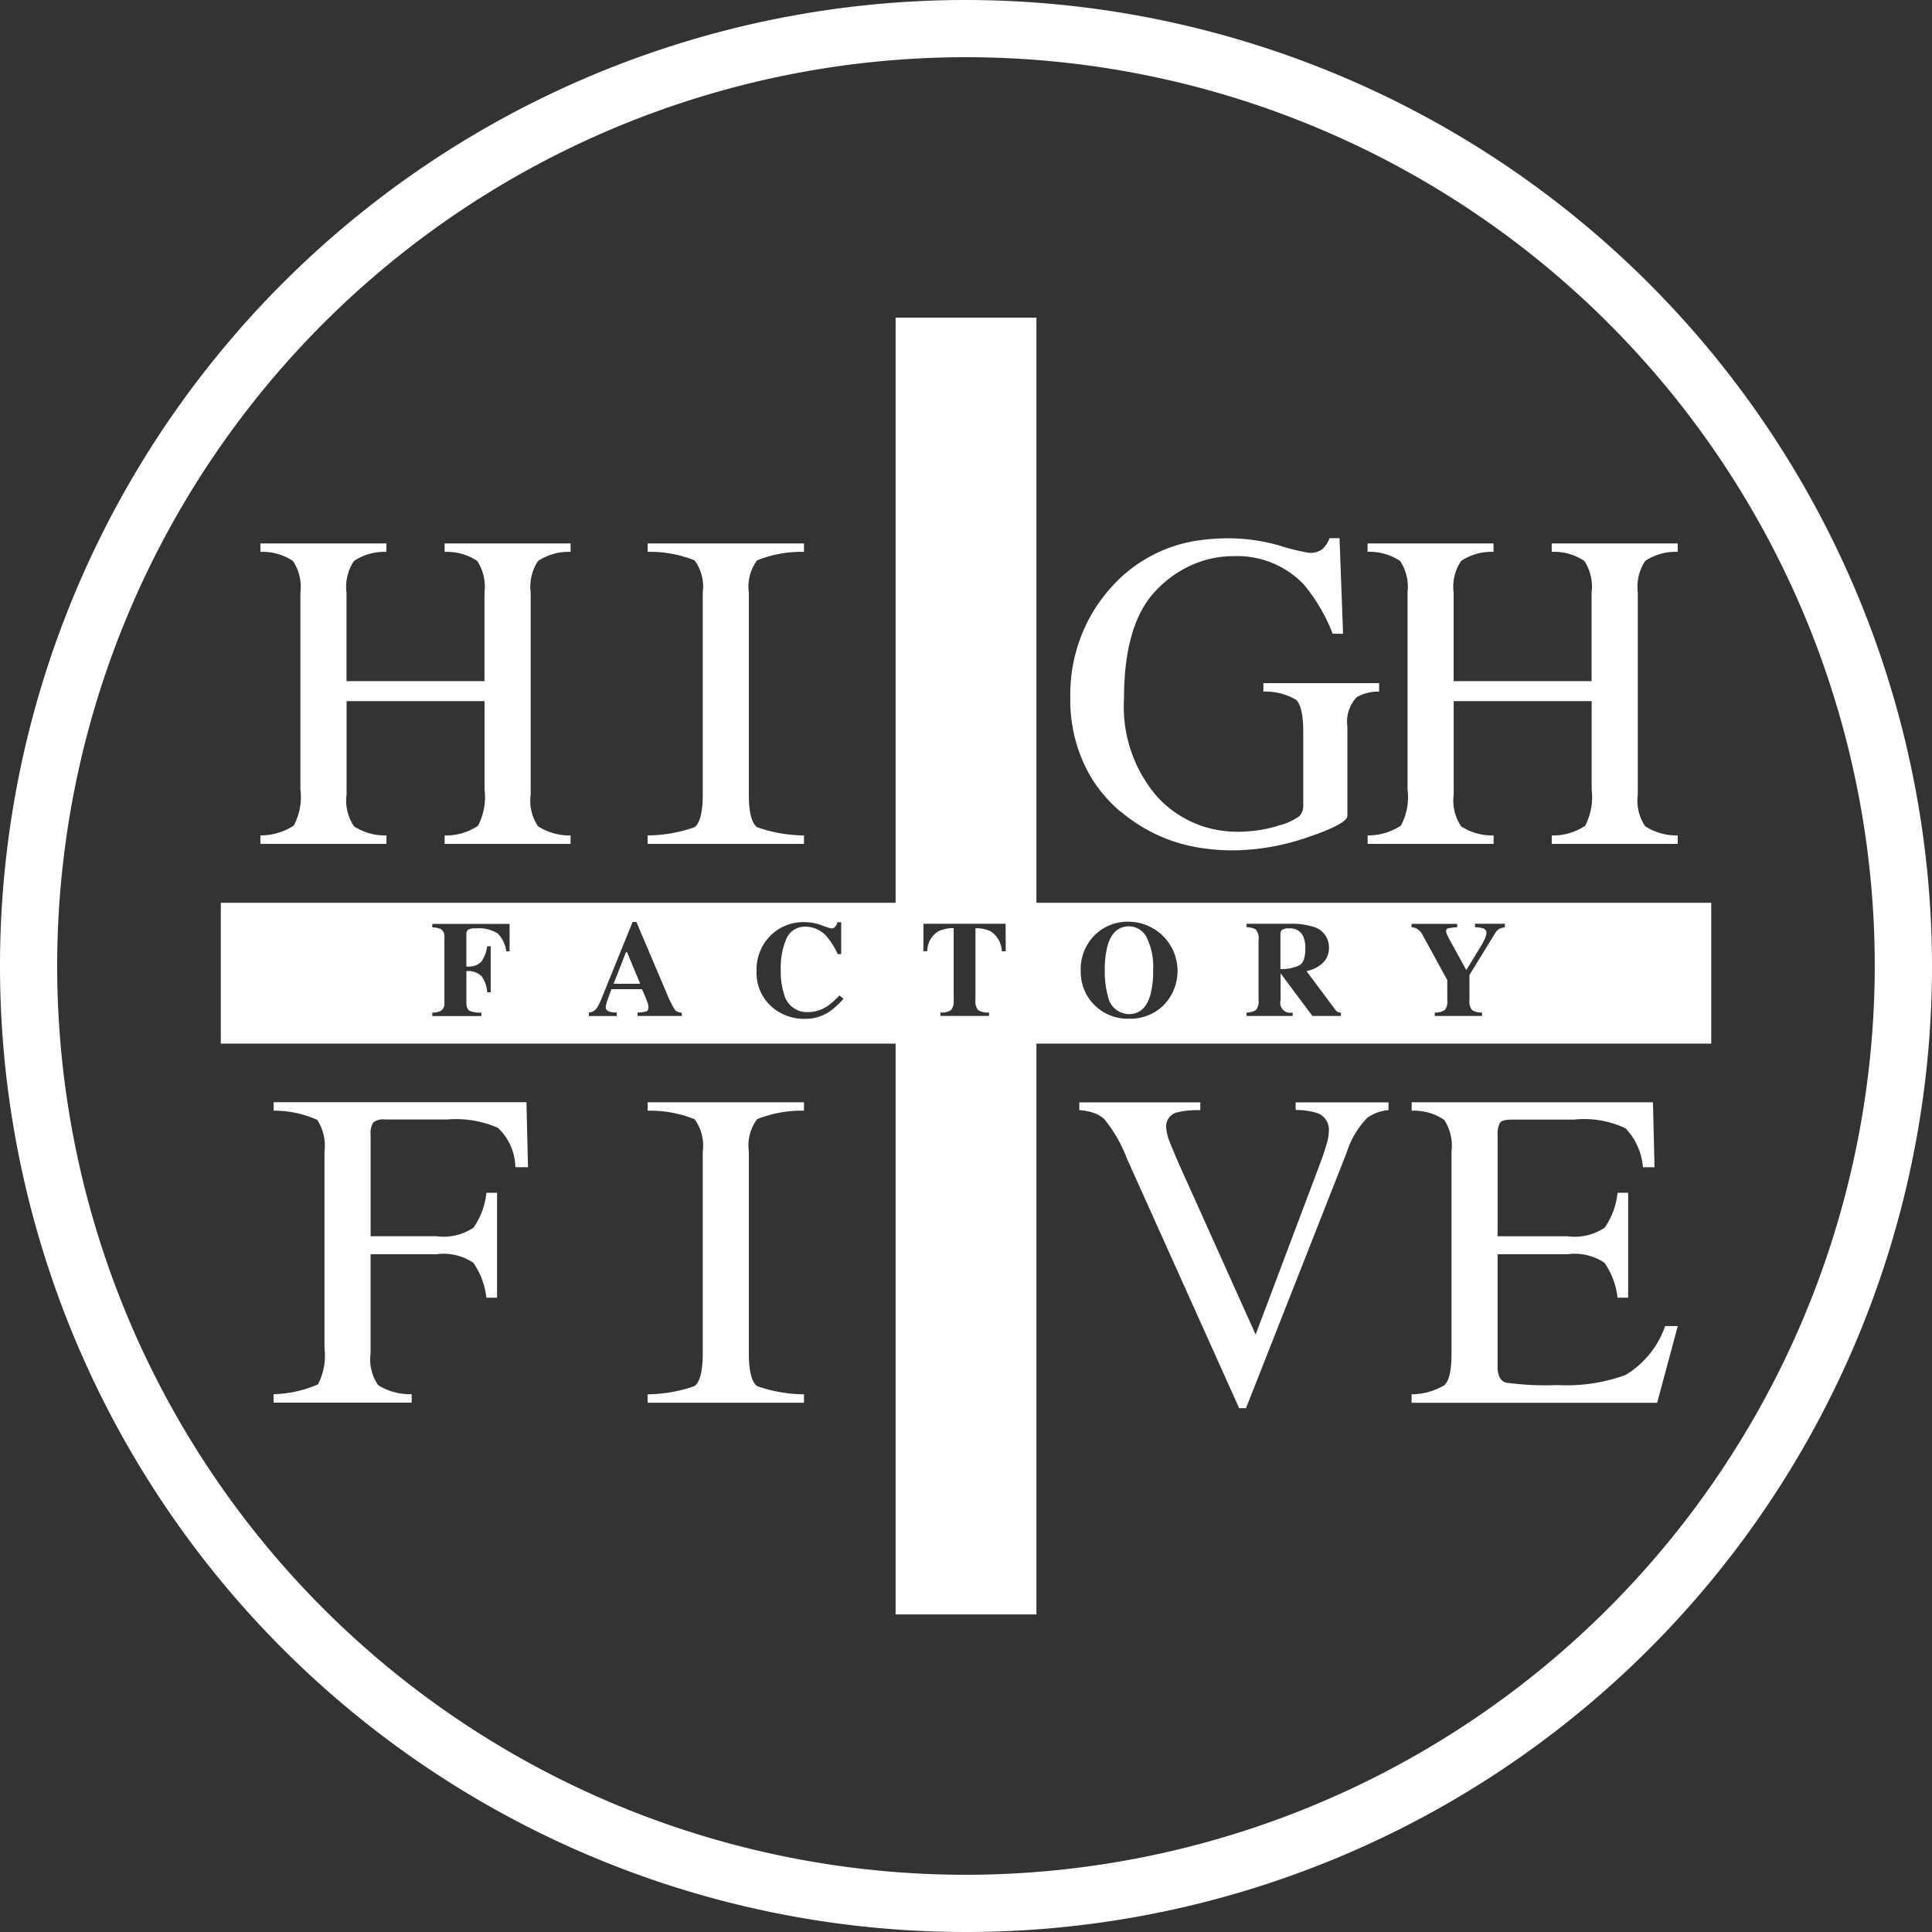 <svg xmlns="http://www.w3.org/2000/svg" width="80" height="80"><rect width="100%" height="100%" fill="#333333" stroke="none"/><g fill="#fff"><path data-name="パス 30" d="M40 0a40 40 0 1040 40A40.046 40.046 0 0040 0m0 77.631a37.631 37.631 0 1137.63-37.632A37.674 37.674 0 0140 77.631"/><path data-name="パス 31" d="M16.003 34.593a2.36 2.36 0 01-1.342-.374 1.9 1.9 0 01-.31-1.315v-3.871h5.713v3.654a2.575 2.575 0 01-.272 1.508 2.39 2.39 0 01-1.381.4v.35h5.215v-.35a2.44 2.44 0 01-1.345-.378 1.885 1.885 0 01-.307-1.31v-8.366a1.928 1.928 0 01.307-1.313 2.274 2.274 0 011.345-.376v-.349h-5.215v.349a2.267 2.267 0 011.35.376 1.96 1.96 0 01.3 1.313v3.664h-5.713v-3.664a1.924 1.924 0 01.31-1.313A2.279 2.279 0 0116 22.852v-.349h-5.216v.349a2.27 2.27 0 011.346.376 1.933 1.933 0 01.309 1.313v8.145a2.511 2.511 0 01-.276 1.5 2.472 2.472 0 01-1.378.405v.35h5.216z"/><path data-name="パス 32" d="M33.291 34.593a5.921 5.921 0 01-1.943-.341q-.34-.259-.34-1.347v-8.366a1.833 1.833 0 01.34-1.336 4.948 4.948 0 011.943-.352v-.349h-6.474v.349a4.962 4.962 0 011.943.352 1.836 1.836 0 01.339 1.336v8.366q0 1.087-.339 1.347a5.94 5.94 0 01-1.943.341v.35h6.474z"/><path data-name="パス 33" d="M26.817 45.991a4.97 4.97 0 011.943.353 1.84 1.84 0 01.339 1.337v8.365q0 1.087-.339 1.348a5.956 5.956 0 01-1.943.341v.35h6.474v-.35a5.939 5.939 0 01-1.943-.341q-.339-.26-.34-1.348v-8.365a1.837 1.837 0 01.34-1.337 4.957 4.957 0 011.943-.353v-.349h-6.474z"/><path data-name="パス 34" d="M58.284 24.542v8.145a2.518 2.518 0 01-.275 1.5 2.479 2.479 0 01-1.378.406v.35h5.216v-.35a2.353 2.353 0 01-1.342-.374 1.9 1.9 0 01-.311-1.315v-3.871h5.713v3.654a2.58 2.58 0 01-.27 1.508 2.4 2.4 0 01-1.383.4v.35h5.216v-.35a2.441 2.441 0 01-1.345-.379 1.89 1.89 0 01-.307-1.31V24.54a1.932 1.932 0 01.307-1.313 2.272 2.272 0 011.345-.376v-.349h-5.216v.349a2.264 2.264 0 011.35.376 1.948 1.948 0 01.3 1.313v3.664h-5.713V24.54a1.921 1.921 0 01.311-1.313 2.27 2.27 0 011.342-.376v-.349h-5.216v.349a2.275 2.275 0 011.346.376 1.932 1.932 0 01.307 1.313"/><path data-name="パス 35" d="M46.408 33.606a6.652 6.652 0 003.435 1.522 8.6 8.6 0 001.211.084 9.677 9.677 0 003.119-.551q1.62-.551 1.619-.881v-3.7a1.475 1.475 0 01.387-1.212 1.8 1.8 0 01.927-.23v-.35h-4.792v.35a2.5 2.5 0 011.344.332q.308.268.307 1.358v3a.63.63 0 01-.165.472 2.551 2.551 0 01-.836.379 4.914 4.914 0 01-.874.2 5.853 5.853 0 01-.8.063 4.746 4.746 0 01-1.45-.215 4.492 4.492 0 01-1.93-1.244 5.7 5.7 0 01-1.367-4.058q0-3.152 1.372-4.524a4.594 4.594 0 011.924-1.19 4.336 4.336 0 011.257-.182 3.8 3.8 0 012.893 1.175 7.219 7.219 0 011.194 2.039h.431l-.147-3.958h-.414a1.21 1.21 0 01-.288.449.838.838 0 01-.574.156 8.962 8.962 0 01-1.212-.3 7.741 7.741 0 00-2.148-.3 8.117 8.117 0 00-.992.061 5.962 5.962 0 00-3.858 2.005 6.593 6.593 0 00-.822 1.151 6.681 6.681 0 00-.84 3.348 6.313 6.313 0 00.84 3.3 5.886 5.886 0 001.245 1.459"/><path data-name="パス 36" d="M11.331 45.641v.349a4.359 4.359 0 011.805.381 1.967 1.967 0 01.3 1.31v8.144a2.566 2.566 0 01-.27 1.5 4.918 4.918 0 01-1.837.406v.35h5.716v-.35a2.518 2.518 0 01-1.382-.37 1.862 1.862 0 01-.318-1.319v-4.107h2.73a2.206 2.206 0 011.524.354 3.125 3.125 0 01.541 1.445h.442v-4.343h-.442a3.056 3.056 0 01-.532 1.443 2.213 2.213 0 01-1.532.356h-2.73v-4.2a.838.838 0 01.107-.505.637.637 0 01.483-.129h2.579a4.324 4.324 0 012.1.343 2.3 2.3 0 01.725 1.631h.523l-.064-2.69z"/><path data-name="パス 37" d="M67.31 56.935a7.161 7.161 0 01-2.824.418 11.994 11.994 0 01-2.12-.1q-.354-.1-.354-.66v-4.658h2.9a2.208 2.208 0 011.525.354 3.11 3.11 0 01.542 1.445h.44v-4.343h-.44a3.06 3.06 0 01-.532 1.443 2.213 2.213 0 01-1.534.357h-2.9v-4.2a.916.916 0 01.1-.5c.064-.088.236-.132.511-.132h2.561a3.993 3.993 0 012.13.365 2.666 2.666 0 01.716 1.609h.479l-.064-2.69h-9.991v.349a2.234 2.234 0 011.349.381 1.963 1.963 0 01.3 1.31v8.365c0 .706-.1 1.146-.308 1.319a2.743 2.743 0 01-1.345.37v.35h10.168l.854-3.178h-.523a3.827 3.827 0 01-1.635 2.024"/><path data-name="パス 38" d="M53.651 45.963a2.83 2.83 0 01.906.131.735.735 0 01.469.746 2.058 2.058 0 01-.093.532c-.061.217-.15.483-.268.8l-2.672 7.089-2.018-4.49-.926-2.058a31.324 31.324 0 01-.6-1.392 2.013 2.013 0 01-.161-.653.593.593 0 01.451-.607 3.8 3.8 0 01.963-.093v-.322h-5.01v.322a2.214 2.214 0 01.6.117 1.258 1.258 0 01.43.251 5.768 5.768 0 01.941 1.637l3.309 7.358 1.339 2.979h.284l4.165-10.578a3.66 3.66 0 01.853-1.443 1.748 1.748 0 01.882-.321v-.322h-3.846z"/><path data-name="パス 39" d="M25.919 39.43l-.51 1.307h1.1l-.543-1.307z"/><path data-name="パス 40" d="M53.39 38.443a.523.523 0 00-.3.057.228.228 0 00-.07.187v1.436a1.616 1.616 0 00.793-.156c.159-.1.238-.325.238-.682a1.218 1.218 0 00-.091-.518.581.581 0 00-.573-.324"/><path data-name="パス 41" d="M46.75 38.358q-.641 0-.878.763a3.675 3.675 0 00-.124 1.054 3.634 3.634 0 00.127 1.064.9.9 0 00.875.753q.635 0 .872-.753a3.666 3.666 0 00.127-1.064 2.727 2.727 0 00-.27-1.36.817.817 0 00-.73-.457"/><path data-name="パス 42" d="M42.916 37.383V13.151h-5.831v24.232H9.143v5.832h27.942v23.636h5.831V43.215h27.943v-5.832zm-21.815 2.009h-.138a1.264 1.264 0 00-.353-.737 1.451 1.451 0 00-.915-.212.569.569 0 00-.317.057.27.27 0 00-.067.211v1.307a.746.746 0 00.619-.193 1.488 1.488 0 00.245-.642h.143v1.908h-.143a1.3 1.3 0 00-.233-.668.788.788 0 00-.63-.21v1.319c0 .174.051.285.153.332a1.128 1.128 0 00.467.065v.144h-2.031v-.144a.792.792 0 00.344-.067.344.344 0 00.157-.33v-2.733a.344.344 0 00-.155-.33.89.89 0 00-.347-.069v-.143h3.2zm7.135 2.678h-1.835v-.144a1.308 1.308 0 00.362-.047c.059-.024.087-.084.087-.182a.752.752 0 00-.044-.2 4.408 4.408 0 00-.075-.193l-.144-.343h-1.268q-.124.337-.16.439a1.147 1.147 0 00-.075.317c0 .081.055.139.163.176a1.04 1.04 0 00.289.034v.144h-1.152v-.144a.423.423 0 00.328-.185 2.573 2.573 0 00.228-.474l1.255-3.092h.157l1.26 2.967a4.039 4.039 0 00.317.644.332.332 0 00.3.14zm6.111-.182a1.764 1.764 0 01-.993.3 2.044 2.044 0 01-1.4-.5 1.866 1.866 0 01-.625-1.478 1.97 1.97 0 01.6-1.492 1.924 1.924 0 011.379-.535 2.089 2.089 0 01.714.131 2.892 2.892 0 00.4.13.206.206 0 00.172-.082.4.4 0 00.081-.174h.158v1.32h-.144a3.056 3.056 0 00-.416-.678 1.168 1.168 0 00-.9-.458.829.829 0 00-.806.49 3.04 3.04 0 00-.237 1.314 2.986 2.986 0 00.14 1 .973.973 0 00.972.734 1.464 1.464 0 00.81-.242 3.044 3.044 0 00.506-.45l.169.138a3.226 3.226 0 01-.582.535m7.138-2.5a1.032 1.032 0 00-.458-.826 1.408 1.408 0 00-.634-.13v2.975a.574.574 0 00.11.414.7.7 0 00.453.1v.144h-2.013v-.144a.662.662 0 00.44-.1.571.571 0 00.109-.412v-2.98a1.44 1.44 0 00-.634.13.961.961 0 00-.458.826h-.163l.005-1.138h3.4l.005 1.138zm6.694 2.24a1.961 1.961 0 01-1.42.551 1.939 1.939 0 01-2.007-1.977 2 2 0 01.556-1.459 1.935 1.935 0 011.451-.579 2.037 2.037 0 011.42 3.463m7.345.439h-1.178l-1.317-1.766v1.106a.413.413 0 00.5.516v.144h-1.908v-.144a.649.649 0 00.391-.107.561.561 0 00.105-.408v-2.5a.537.537 0 00-.125-.426.775.775 0 00-.372-.091v-.143h1.817a2.939 2.939 0 01.915.118.877.877 0 01.679.864.853.853 0 01-.355.725 1.375 1.375 0 01-.575.254l1.2 1.608a.225.225 0 00.1.087.464.464 0 00.129.027zm6.79-3.673a1.1 1.1 0 00-.215.058.45.45 0 00-.171.161l-1.078 1.756v1.039a.557.557 0 00.109.416.7.7 0 00.411.1v.144h-1.957v-.144a.656.656 0 00.418-.107.579.579 0 00.1-.408v-.829l-1.028-1.877a.607.607 0 00-.25-.259.5.5 0 00-.2-.049v-.143h1.888v.143a1.859 1.859 0 00-.375.044.112.112 0 00-.083.116.243.243 0 00.016.084 1.494 1.494 0 00.07.164l.746 1.357h.008l.606-.993a2.044 2.044 0 00.121-.223.8.8 0 00.1-.3.193.193 0 00-.119-.2 1.363 1.363 0 00-.353-.053v-.143h1.241z"/></g></svg>